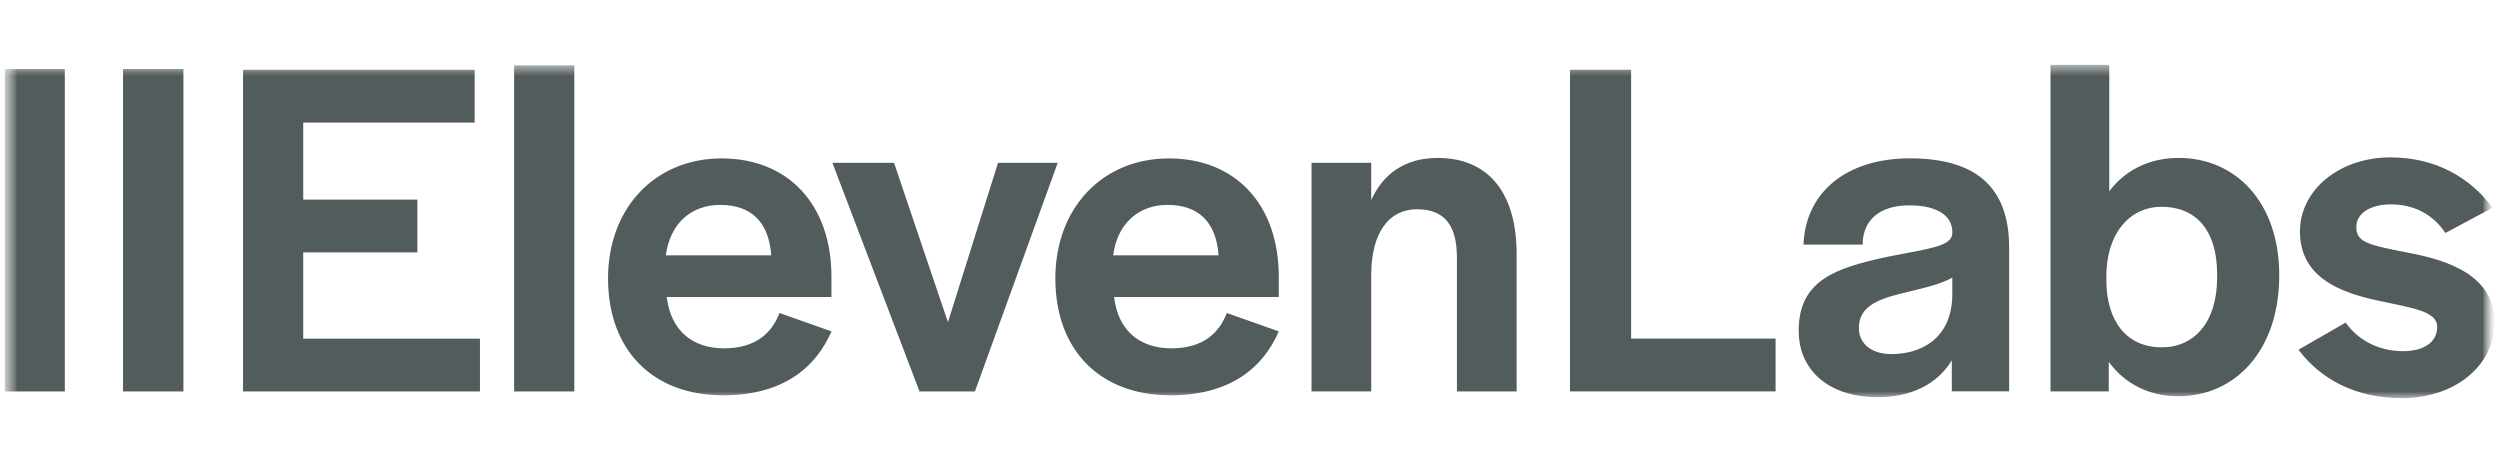 <svg width="214" height="40" viewBox="0 0 214 40" fill="none" xmlns="http://www.w3.org/2000/svg">
<g opacity="0.7">
<g clip-path="url(#clip0_206_150)">
<mask id="mask0_206_150" style="mask-type:luminance" maskUnits="userSpaceOnUse" x="0" y="0" width="214" height="40">
<path d="M0.38 0.288H213.104V39.164H0.38V0.288Z" fill="white"/>
</mask>
<g mask="url(#mask0_206_150)">
<mask id="mask1_206_150" style="mask-type:luminance" maskUnits="userSpaceOnUse" x="0" y="5" width="214" height="30">
<path d="M0.38 5.552H213.526V34.084H0.38V5.552Z" fill="white"/>
</mask>
<g mask="url(#mask1_206_150)">
<path d="M20.803 5.973H40.63V10.492H25.957V17.087H35.727V21.607H25.957V28.989H41.084V33.509H20.804V5.973H20.803ZM44.009 5.598H49.161V33.509H44.009V5.598ZM52.046 23.846C52.046 17.791 56.085 13.56 61.774 13.56C67.462 13.56 71.171 17.501 71.171 23.68V25.421H57.075C57.404 28.242 59.219 29.817 61.98 29.817C64.742 29.817 66.102 28.447 66.721 26.79L71.174 28.366C69.812 31.518 66.969 33.839 61.898 33.839C55.838 33.839 52.049 29.941 52.049 23.843L52.046 23.846ZM66.02 21.855C65.813 18.994 64.289 17.54 61.651 17.54C59.176 17.54 57.362 19.116 56.993 21.855H66.02ZM71.254 13.934H76.528L81.144 27.578L85.431 13.934H90.541L83.452 33.509H78.712L71.251 13.935H71.252L71.254 13.934ZM90.336 23.846C90.336 17.791 94.376 13.56 100.064 13.56C105.752 13.56 109.462 17.501 109.462 23.68V25.421H95.365C95.695 28.242 97.509 29.817 100.27 29.817C103.033 29.817 104.393 28.447 105.011 26.79L109.464 28.366C108.103 31.518 105.26 33.839 100.19 33.839C94.13 33.839 90.339 29.941 90.339 23.843L90.336 23.846ZM104.31 21.855C104.103 18.994 102.579 17.54 99.941 17.54C97.468 17.54 95.653 19.116 95.284 21.855H104.31ZM112.266 13.934H117.376V17.127C118.407 14.846 120.302 13.519 123.064 13.519C127.31 13.519 129.824 16.379 129.824 21.77V33.507H124.713V22.06C124.713 19.324 123.682 17.912 121.292 17.912C118.902 17.912 117.376 19.904 117.376 23.551V33.505H112.266V13.934ZM134.388 5.968H139.624V28.985H151.99V33.505H134.391V5.968H134.388ZM153.966 28.319C153.966 23.923 157.223 22.927 161.592 21.974C165.178 21.269 166.992 21.102 167.116 20.025V19.817C167.116 18.656 166.084 17.578 163.447 17.578C160.812 17.578 159.573 18.906 159.45 20.646V20.936H154.38C154.545 16.498 158.008 13.554 163.489 13.554C168.971 13.554 171.982 15.877 171.982 21.184V33.5H167.075V30.846C165.84 32.879 163.613 33.998 160.728 33.998C156.566 33.998 153.968 31.717 153.968 28.317L153.966 28.319ZM167.116 25.416V23.758C166.003 24.42 164.189 24.752 162.582 25.166C160.602 25.665 159.119 26.328 159.119 28.069C159.119 29.397 160.15 30.308 161.921 30.308C164.353 30.308 166.992 29.065 167.116 25.414V25.416ZM180.51 30.973V33.503H175.523V5.552H180.552V16.377C181.872 14.594 183.974 13.516 186.487 13.516C191.351 13.516 195.102 17.29 195.102 23.551V23.594C195.102 29.938 191.393 33.921 186.445 33.921C183.971 33.921 181.87 32.844 180.51 30.975V30.973ZM189.785 23.758V23.468C189.785 19.611 187.89 17.702 185.045 17.702C182.199 17.702 180.304 20.107 180.304 23.633V23.965C180.304 27.49 182.034 29.731 185.045 29.731C187.806 29.731 189.785 27.616 189.785 23.759V23.758ZM196.752 29.936L200.791 27.613C201.861 29.148 203.676 30.06 205.696 30.06C207.51 30.06 208.623 29.273 208.623 27.987C208.623 26.618 206.479 26.37 203.636 25.748C200.257 25.042 196.876 23.715 196.876 19.817C196.876 16.251 200.257 13.472 204.626 13.472C208.5 13.472 211.468 15.213 213.364 17.786L209.324 19.943C208.253 18.326 206.604 17.496 204.667 17.496C202.853 17.496 201.699 18.284 201.699 19.445C201.699 20.773 202.812 20.981 206.191 21.642C209.693 22.305 213.528 23.633 213.528 27.613C213.528 31.304 210.149 34.083 205.573 34.083C201.576 34.083 198.566 32.381 196.752 29.934V29.936ZM15.701 5.911H10.532V33.509H15.701V5.911ZM5.549 5.911H0.38V33.509H5.549V5.911Z" fill="#091717"/>
</g>
</g>
</g>
</g>
<defs>
<clipPath id="clip0_206_150">
<rect width="213.146" height="39.577" fill="white" transform="translate(0.38 0.03)"/>
</clipPath>
</defs>
</svg>
